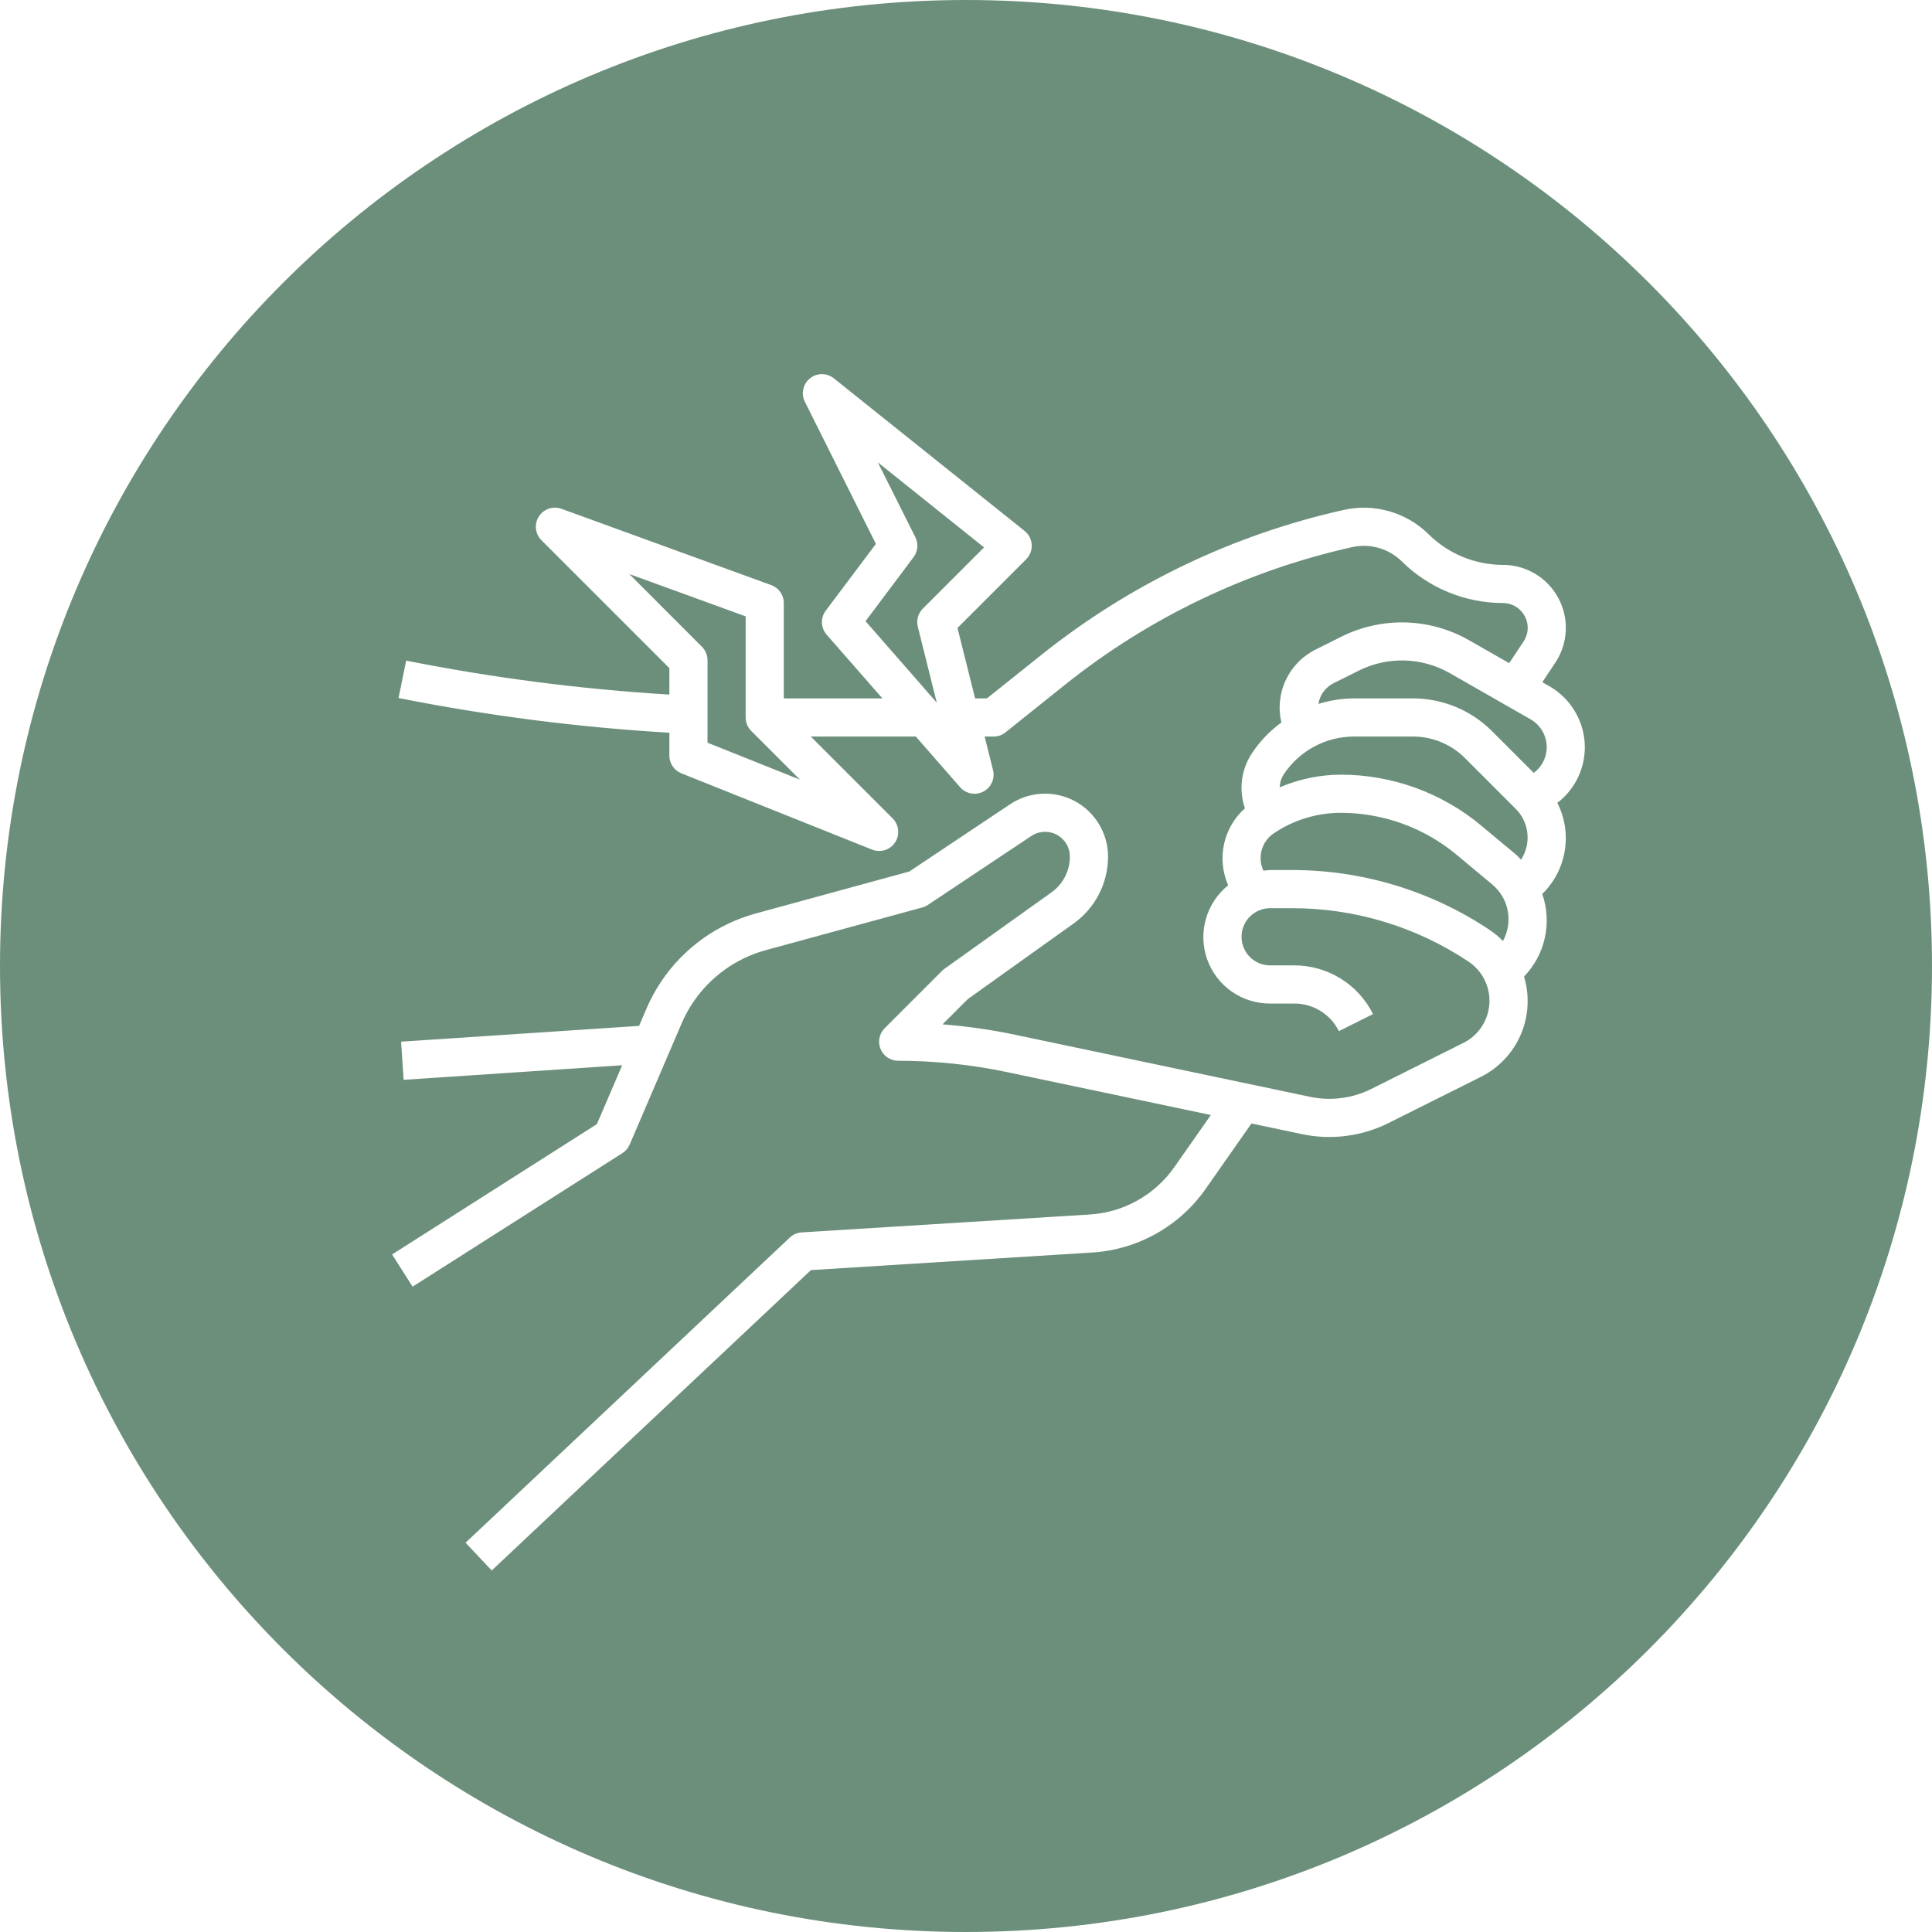 <svg xmlns="http://www.w3.org/2000/svg" xmlns:xlink="http://www.w3.org/1999/xlink" width="1080" viewBox="0 0 810 810" height="1080" preserveAspectRatio="xMidYMid meet"><defs><clipPath id="3fafd435a6"><path d="M 405 0 C 181.324 0 0 181.324 0 405 C 0 628.676 181.324 810 405 810 C 628.676 810 810 628.676 810 405 C 810 181.324 628.676 0 405 0 Z M 405 0 " clip-rule="nonzero"></path></clipPath><clipPath id="81d6b26447"><path d="M 164 156.07 L 665 156.07 L 665 659 L 164 659 Z M 164 156.07 " clip-rule="nonzero"></path></clipPath></defs><rect x="-81" width="972" fill="#ffffff" y="-81" height="972" fill-opacity="1"></rect><rect x="-81" width="972" fill="#ffffff" y="-81" height="972" fill-opacity="1"></rect><g clip-path="url(#3fafd435a6)"><rect x="-81" width="972" fill="#6c8f7c" y="-81" height="972" fill-opacity="1"></rect></g><g clip-path="url(#81d6b26447)"><path fill="#ffffff" d="M 664.445 313.281 C 664.441 311.988 664.355 310.699 664.184 309.418 C 664.012 308.137 663.754 306.871 663.418 305.625 C 663.078 304.375 662.66 303.156 662.164 301.961 C 661.664 300.77 661.09 299.613 660.441 298.496 C 659.793 297.379 659.074 296.305 658.281 295.281 C 657.492 294.258 656.641 293.289 655.723 292.379 C 654.805 291.469 653.832 290.621 652.805 289.836 C 651.777 289.051 650.703 288.336 649.582 287.695 L 646.621 286.008 L 652.012 277.914 C 652.676 276.926 653.27 275.895 653.793 274.828 C 654.316 273.758 654.766 272.656 655.141 271.527 C 655.516 270.398 655.812 269.246 656.031 268.078 C 656.25 266.906 656.391 265.727 656.449 264.535 C 656.512 263.348 656.488 262.16 656.387 260.973 C 656.285 259.785 656.105 258.613 655.844 257.449 C 655.586 256.289 655.246 255.148 654.832 254.035 C 654.418 252.918 653.93 251.832 653.371 250.785 C 652.809 249.734 652.18 248.727 651.48 247.762 C 650.785 246.797 650.023 245.883 649.203 245.02 C 648.383 244.156 647.508 243.355 646.578 242.609 C 645.648 241.867 644.672 241.188 643.648 240.578 C 642.629 239.965 641.57 239.426 640.477 238.957 C 639.379 238.488 638.258 238.098 637.109 237.781 C 635.965 237.465 634.801 237.227 633.617 237.066 C 632.438 236.906 631.254 236.828 630.062 236.832 C 627.168 236.824 624.301 236.539 621.465 235.969 C 618.625 235.402 615.867 234.566 613.195 233.461 C 610.52 232.352 607.98 230.996 605.57 229.395 C 603.16 227.789 600.93 225.965 598.879 223.926 C 597.727 222.793 596.512 221.738 595.227 220.762 C 593.945 219.785 592.605 218.891 591.211 218.078 C 589.816 217.27 588.379 216.551 586.895 215.918 C 585.41 215.289 583.891 214.754 582.336 214.316 C 580.785 213.875 579.211 213.535 577.617 213.293 C 576.023 213.051 574.418 212.91 572.809 212.867 C 571.195 212.828 569.586 212.887 567.98 213.047 C 566.375 213.207 564.789 213.465 563.215 213.824 C 551.703 216.402 540.375 219.621 529.23 223.484 C 518.086 227.344 507.195 231.824 496.559 236.922 C 485.922 242.02 475.605 247.703 465.613 253.973 C 455.621 260.238 446.016 267.055 436.797 274.41 L 413.762 292.805 L 408.82 292.805 L 401.43 263.273 L 430.219 234.488 C 430.613 234.09 430.965 233.656 431.273 233.184 C 431.578 232.711 431.832 232.215 432.031 231.688 C 432.234 231.164 432.379 230.621 432.465 230.066 C 432.551 229.512 432.578 228.953 432.547 228.391 C 432.516 227.832 432.43 227.277 432.281 226.734 C 432.133 226.195 431.93 225.672 431.676 225.172 C 431.418 224.672 431.109 224.203 430.754 223.77 C 430.398 223.336 430 222.941 429.562 222.59 L 349.602 158.621 C 349.246 158.336 348.875 158.086 348.477 157.867 C 348.082 157.645 347.668 157.461 347.242 157.312 C 346.816 157.16 346.379 157.047 345.934 156.973 C 345.484 156.898 345.035 156.859 344.582 156.859 C 344.129 156.859 343.68 156.898 343.234 156.977 C 342.789 157.055 342.352 157.168 341.926 157.32 C 341.496 157.469 341.086 157.656 340.691 157.879 C 340.297 158.098 339.922 158.352 339.57 158.637 C 339.219 158.922 338.891 159.234 338.594 159.574 C 338.293 159.914 338.023 160.277 337.789 160.66 C 337.551 161.047 337.348 161.449 337.176 161.871 C 337.008 162.289 336.875 162.723 336.781 163.164 C 336.684 163.605 336.625 164.055 336.605 164.508 C 336.586 164.961 336.605 165.41 336.66 165.859 C 336.719 166.309 336.812 166.75 336.945 167.184 C 337.078 167.617 337.242 168.035 337.445 168.441 L 367.223 228.035 L 346.203 256.02 C 345.93 256.387 345.688 256.77 345.48 257.176 C 345.273 257.578 345.102 258 344.965 258.434 C 344.828 258.867 344.73 259.312 344.672 259.762 C 344.609 260.215 344.59 260.668 344.605 261.121 C 344.621 261.574 344.68 262.027 344.773 262.473 C 344.867 262.918 344.996 263.352 345.164 263.773 C 345.332 264.199 345.535 264.602 345.773 264.992 C 346.012 265.379 346.277 265.746 346.578 266.09 L 369.957 292.805 L 328.609 292.805 L 328.609 252.824 C 328.613 252 328.488 251.199 328.242 250.418 C 327.996 249.633 327.637 248.906 327.164 248.234 C 326.695 247.562 326.133 246.977 325.484 246.477 C 324.832 245.977 324.121 245.586 323.352 245.305 L 235.395 213.32 C 234.969 213.168 234.535 213.051 234.09 212.969 C 233.645 212.887 233.195 212.844 232.746 212.84 C 232.293 212.836 231.844 212.867 231.398 212.938 C 230.953 213.012 230.516 213.117 230.086 213.266 C 229.66 213.41 229.246 213.59 228.852 213.805 C 228.453 214.02 228.074 214.266 227.719 214.547 C 227.363 214.824 227.035 215.133 226.734 215.465 C 226.43 215.801 226.156 216.16 225.914 216.539 C 225.672 216.922 225.461 217.32 225.285 217.738 C 225.113 218.152 224.973 218.582 224.871 219.02 C 224.766 219.461 224.703 219.906 224.676 220.359 C 224.648 220.809 224.66 221.258 224.711 221.707 C 224.758 222.156 224.844 222.598 224.969 223.031 C 225.094 223.469 225.254 223.887 225.449 224.297 C 225.645 224.703 225.871 225.09 226.133 225.461 C 226.395 225.828 226.688 226.172 227.004 226.492 L 280.637 280.121 L 280.637 291.203 C 243.531 288.961 206.75 284.215 170.289 276.969 L 167.09 292.645 C 204.605 300.094 242.453 304.945 280.637 307.195 L 280.637 316.789 C 280.633 317.59 280.75 318.371 280.984 319.137 C 281.219 319.902 281.562 320.613 282.012 321.277 C 282.457 321.938 282.992 322.52 283.617 323.023 C 284.238 323.523 284.922 323.922 285.664 324.219 L 365.625 356.203 C 366.051 356.375 366.484 356.504 366.934 356.602 C 367.379 356.695 367.832 356.75 368.289 356.77 C 368.746 356.785 369.199 356.766 369.652 356.703 C 370.105 356.645 370.551 356.547 370.988 356.41 C 371.422 356.273 371.844 356.098 372.25 355.891 C 372.656 355.68 373.043 355.438 373.406 355.164 C 373.773 354.887 374.109 354.586 374.426 354.25 C 374.738 353.918 375.02 353.559 375.27 353.18 C 375.523 352.797 375.738 352.398 375.922 351.977 C 376.105 351.559 376.25 351.129 376.359 350.684 C 376.469 350.238 376.539 349.789 376.57 349.332 C 376.602 348.879 376.594 348.422 376.547 347.969 C 376.504 347.512 376.418 347.066 376.293 346.625 C 376.172 346.184 376.012 345.758 375.816 345.348 C 375.617 344.934 375.391 344.539 375.125 344.168 C 374.863 343.793 374.566 343.445 374.246 343.121 L 339.918 308.797 L 383.953 308.797 L 402.551 330.055 C 403.141 330.73 403.824 331.293 404.605 331.734 C 405.383 332.18 406.215 332.484 407.094 332.652 C 407.977 332.816 408.859 332.832 409.746 332.699 C 410.637 332.566 411.477 332.293 412.27 331.879 C 413.066 331.465 413.77 330.93 414.387 330.277 C 415 329.625 415.492 328.891 415.859 328.07 C 416.23 327.254 416.453 326.398 416.531 325.504 C 416.613 324.613 416.543 323.73 416.328 322.859 L 412.809 308.797 L 416.566 308.797 C 418.438 308.797 420.105 308.211 421.566 307.043 L 446.793 286.855 C 455.535 279.879 464.645 273.422 474.121 267.48 C 483.598 261.539 493.379 256.152 503.469 251.32 C 513.555 246.492 523.883 242.246 534.453 238.586 C 545.02 234.926 555.762 231.875 566.676 229.434 C 568.523 229.004 570.391 228.809 572.285 228.848 C 574.18 228.891 576.039 229.16 577.863 229.668 C 579.688 230.176 581.422 230.898 583.066 231.84 C 584.711 232.781 586.211 233.914 587.57 235.23 C 590.367 238.012 593.406 240.496 596.691 242.684 C 599.973 244.867 603.434 246.715 607.078 248.223 C 610.723 249.734 614.48 250.875 618.348 251.648 C 622.215 252.422 626.117 252.812 630.062 252.824 C 631.008 252.82 631.934 252.941 632.844 253.191 C 633.754 253.441 634.617 253.805 635.426 254.289 C 636.238 254.773 636.969 255.355 637.621 256.039 C 638.273 256.723 638.82 257.48 639.266 258.312 C 639.711 259.145 640.039 260.02 640.246 260.941 C 640.453 261.863 640.531 262.793 640.484 263.738 C 640.438 264.68 640.266 265.602 639.965 266.496 C 639.668 267.391 639.258 268.23 638.73 269.016 L 632.727 278.027 L 615.469 268.176 C 613.477 267.059 611.422 266.066 609.309 265.199 C 607.195 264.332 605.035 263.594 602.832 262.988 C 600.629 262.379 598.398 261.906 596.141 261.57 C 593.879 261.23 591.605 261.031 589.324 260.969 C 587.039 260.902 584.758 260.977 582.484 261.191 C 580.207 261.402 577.953 261.75 575.723 262.234 C 573.488 262.719 571.293 263.332 569.133 264.082 C 566.973 264.832 564.867 265.707 562.816 266.711 L 551.852 272.188 C 550.473 272.855 549.156 273.637 547.906 274.527 C 546.656 275.418 545.488 276.41 544.406 277.5 C 543.324 278.586 542.344 279.758 541.461 281.016 C 540.574 282.27 539.805 283.59 539.145 284.977 C 538.484 286.363 537.945 287.793 537.527 289.27 C 537.109 290.746 536.82 292.25 536.656 293.773 C 536.492 295.301 536.461 296.832 536.555 298.363 C 536.652 299.895 536.875 301.406 537.227 302.902 C 532.391 306.449 528.297 310.715 524.953 315.695 C 523.824 317.379 522.902 319.172 522.191 321.07 C 521.477 322.969 520.988 324.926 520.727 326.938 C 520.465 328.949 520.438 330.965 520.645 332.98 C 520.852 335 521.285 336.965 521.949 338.883 C 520.848 339.863 519.828 340.926 518.895 342.066 C 517.961 343.207 517.121 344.414 516.379 345.688 C 515.633 346.961 514.992 348.285 514.457 349.66 C 513.922 351.031 513.5 352.441 513.184 353.883 C 512.871 355.32 512.672 356.777 512.586 358.25 C 512.504 359.723 512.535 361.191 512.684 362.66 C 512.828 364.129 513.09 365.574 513.465 367 C 513.84 368.426 514.324 369.812 514.918 371.164 C 513.801 372.062 512.754 373.043 511.789 374.105 C 510.82 375.168 509.938 376.297 509.145 377.492 C 508.352 378.691 507.656 379.941 507.055 381.246 C 506.457 382.551 505.961 383.895 505.566 385.277 C 505.176 386.66 504.891 388.062 504.715 389.488 C 504.543 390.914 504.477 392.344 504.523 393.781 C 504.57 395.215 504.727 396.641 504.992 398.051 C 505.258 399.461 505.633 400.844 506.113 402.199 C 506.594 403.551 507.176 404.859 507.855 406.125 C 508.539 407.387 509.316 408.59 510.184 409.734 C 511.055 410.879 512.004 411.949 513.039 412.945 C 514.074 413.941 515.18 414.852 516.355 415.68 C 517.531 416.504 518.762 417.234 520.051 417.871 C 521.34 418.504 522.668 419.035 524.039 419.465 C 525.41 419.895 526.805 420.219 528.227 420.43 C 529.645 420.645 531.074 420.746 532.512 420.738 L 542.617 420.738 C 543.586 420.734 544.547 420.801 545.508 420.93 C 546.465 421.059 547.41 421.258 548.344 421.52 C 549.273 421.781 550.184 422.109 551.07 422.496 C 551.957 422.887 552.809 423.336 553.633 423.844 C 554.457 424.355 555.242 424.918 555.984 425.535 C 556.73 426.152 557.426 426.82 558.078 427.535 C 558.73 428.254 559.328 429.012 559.875 429.809 C 560.418 430.609 560.906 431.441 561.336 432.309 L 575.648 425.16 C 574.891 423.633 574.027 422.164 573.062 420.754 C 572.098 419.348 571.043 418.012 569.891 416.75 C 568.742 415.488 567.512 414.312 566.195 413.223 C 564.883 412.133 563.5 411.137 562.047 410.242 C 560.594 409.344 559.086 408.551 557.523 407.863 C 555.961 407.176 554.359 406.598 552.715 406.133 C 551.074 405.672 549.406 405.32 547.715 405.09 C 546.023 404.855 544.324 404.742 542.617 404.746 L 532.512 404.746 C 531.723 404.746 530.941 404.672 530.172 404.516 C 529.398 404.363 528.648 404.137 527.922 403.836 C 527.191 403.531 526.5 403.164 525.848 402.727 C 525.191 402.289 524.586 401.793 524.031 401.234 C 523.473 400.676 522.977 400.07 522.539 399.418 C 522.102 398.762 521.73 398.07 521.43 397.344 C 521.129 396.617 520.902 395.867 520.746 395.094 C 520.594 394.32 520.516 393.543 520.516 392.754 C 520.516 391.965 520.594 391.188 520.746 390.414 C 520.902 389.641 521.129 388.891 521.43 388.164 C 521.73 387.438 522.102 386.746 522.539 386.09 C 522.977 385.434 523.473 384.828 524.031 384.273 C 524.586 383.715 525.191 383.219 525.848 382.781 C 526.5 382.344 527.191 381.973 527.922 381.672 C 528.648 381.371 529.398 381.145 530.172 380.988 C 530.941 380.836 531.723 380.758 532.512 380.758 L 541.676 380.758 C 548.223 380.754 554.734 381.227 561.215 382.18 C 567.691 383.137 574.066 384.562 580.336 386.457 C 586.602 388.355 592.695 390.703 598.617 393.5 C 604.539 396.297 610.223 399.512 615.668 403.148 C 616.027 403.387 616.379 403.637 616.719 403.898 C 617.059 404.16 617.395 404.43 617.719 404.715 C 618.039 404.996 618.355 405.289 618.66 405.594 C 618.965 405.895 619.258 406.207 619.543 406.531 C 619.828 406.855 620.102 407.188 620.363 407.527 C 620.625 407.867 620.875 408.215 621.117 408.57 C 621.355 408.93 621.582 409.293 621.801 409.664 C 622.016 410.035 622.219 410.414 622.41 410.801 C 622.602 411.188 622.781 411.578 622.945 411.973 C 623.109 412.371 623.266 412.773 623.402 413.18 C 623.543 413.586 623.668 413.996 623.781 414.41 C 623.895 414.824 623.992 415.242 624.078 415.664 C 624.164 416.086 624.234 416.512 624.293 416.938 C 624.348 417.363 624.395 417.789 624.422 418.219 C 624.453 418.648 624.469 419.078 624.469 419.508 C 624.469 419.938 624.457 420.367 624.43 420.797 C 624.406 421.227 624.363 421.652 624.309 422.078 C 624.254 422.508 624.188 422.93 624.105 423.352 C 624.023 423.773 623.926 424.191 623.816 424.609 C 623.707 425.023 623.582 425.438 623.445 425.844 C 623.309 426.25 623.16 426.652 622.996 427.051 C 622.836 427.449 622.66 427.844 622.473 428.227 C 622.281 428.613 622.082 428.996 621.867 429.367 C 621.656 429.742 621.43 430.105 621.191 430.465 C 620.953 430.824 620.707 431.176 620.445 431.516 C 620.188 431.859 619.914 432.191 619.633 432.516 C 619.352 432.844 619.059 433.156 618.758 433.461 C 618.453 433.77 618.141 434.062 617.82 434.348 C 617.496 434.633 617.168 434.906 616.828 435.172 C 616.488 435.434 616.141 435.688 615.785 435.926 C 615.426 436.168 615.062 436.398 614.691 436.613 C 614.32 436.832 613.941 437.035 613.559 437.227 L 574.84 456.586 C 572.883 457.559 570.859 458.359 568.766 458.992 C 566.672 459.629 564.543 460.086 562.375 460.363 C 560.207 460.645 558.031 460.742 555.848 460.66 C 553.66 460.578 551.5 460.316 549.359 459.871 L 425.699 433.852 C 415.617 431.73 405.438 430.266 395.164 429.465 L 405.758 418.867 L 450.152 387.156 C 452.375 385.562 454.383 383.73 456.172 381.66 C 457.961 379.59 459.48 377.336 460.73 374.902 C 461.984 372.469 462.93 369.922 463.574 367.266 C 464.219 364.605 464.543 361.906 464.543 359.172 C 464.547 357.98 464.469 356.793 464.309 355.613 C 464.152 354.434 463.914 353.273 463.598 352.125 C 463.281 350.977 462.891 349.855 462.422 348.762 C 461.953 347.664 461.414 346.609 460.805 345.586 C 460.191 344.566 459.516 343.59 458.773 342.66 C 458.031 341.73 457.227 340.852 456.367 340.031 C 455.504 339.211 454.594 338.449 453.629 337.754 C 452.664 337.055 451.656 336.426 450.609 335.863 C 449.559 335.301 448.477 334.812 447.359 334.398 C 446.246 333.984 445.105 333.645 443.945 333.383 C 442.781 333.121 441.609 332.941 440.422 332.84 C 439.238 332.738 438.051 332.715 436.859 332.773 C 435.672 332.832 434.492 332.969 433.324 333.188 C 432.152 333.406 431.004 333.703 429.871 334.074 C 428.742 334.449 427.641 334.898 426.574 335.422 C 425.504 335.941 424.473 336.535 423.484 337.195 L 381.227 365.391 L 316.863 382.98 C 312.832 384.082 308.926 385.535 305.152 387.336 C 301.379 389.137 297.797 391.262 294.406 393.707 C 291.016 396.152 287.867 398.879 284.965 401.891 C 282.062 404.898 279.453 408.145 277.133 411.625 C 274.762 415.168 272.734 418.898 271.055 422.82 L 267.93 430.109 L 168.164 436.73 L 169.219 452.723 L 260.852 446.613 L 250.25 471.289 L 164.395 525.938 L 172.984 539.434 L 260.941 483.461 C 262.328 482.574 263.348 481.375 263.996 479.863 L 285.762 429.094 C 287.051 426.07 288.613 423.188 290.438 420.453 C 292.227 417.766 294.238 415.262 296.473 412.941 C 298.711 410.617 301.137 408.512 303.754 406.625 C 306.367 404.738 309.129 403.102 312.039 401.711 C 314.949 400.32 317.961 399.199 321.07 398.352 L 386.688 380.457 C 387.523 380.23 388.301 379.875 389.02 379.391 L 432.359 350.504 C 433.145 349.977 433.984 349.562 434.879 349.266 C 435.773 348.969 436.695 348.797 437.637 348.75 C 438.578 348.703 439.512 348.781 440.434 348.988 C 441.355 349.195 442.23 349.52 443.062 349.965 C 443.895 350.41 444.652 350.961 445.336 351.613 C 446.02 352.266 446.602 352.996 447.086 353.805 C 447.57 354.617 447.934 355.477 448.184 356.387 C 448.434 357.297 448.555 358.227 448.551 359.172 C 448.551 360.633 448.379 362.074 448.035 363.492 C 447.688 364.914 447.184 366.273 446.512 367.574 C 445.844 368.871 445.031 370.074 444.078 371.18 C 443.121 372.285 442.047 373.266 440.859 374.113 L 395.93 406.211 C 395.57 406.469 395.234 406.754 394.922 407.066 L 370.934 431.055 C 370.371 431.613 369.902 432.242 369.527 432.941 C 369.148 433.637 368.883 434.375 368.727 435.152 C 368.57 435.93 368.531 436.715 368.605 437.504 C 368.684 438.293 368.871 439.055 369.176 439.785 C 369.48 440.52 369.883 441.191 370.387 441.805 C 370.887 442.418 371.469 442.945 372.129 443.387 C 372.789 443.824 373.5 444.16 374.258 444.387 C 375.02 444.617 375.793 444.73 376.586 444.727 C 392.023 444.738 407.293 446.34 422.398 449.527 L 507.652 467.469 L 492.379 489.281 C 491.371 490.719 490.289 492.098 489.129 493.414 C 487.969 494.73 486.738 495.977 485.438 497.156 C 484.137 498.332 482.773 499.434 481.348 500.461 C 479.926 501.484 478.449 502.426 476.918 503.285 C 475.387 504.145 473.812 504.914 472.195 505.598 C 470.578 506.277 468.93 506.867 467.246 507.363 C 465.562 507.859 463.855 508.258 462.129 508.562 C 460.398 508.867 458.66 509.074 456.906 509.184 L 336.113 516.691 C 335.18 516.75 334.285 516.965 333.426 517.336 C 332.57 517.707 331.801 518.211 331.121 518.852 L 195.188 646.789 L 206.16 658.43 L 339.988 532.492 L 457.906 525.121 C 460.258 524.973 462.59 524.695 464.906 524.285 C 467.227 523.879 469.512 523.34 471.77 522.676 C 474.027 522.008 476.242 521.219 478.41 520.305 C 480.578 519.391 482.688 518.355 484.742 517.203 C 486.793 516.051 488.777 514.789 490.688 513.414 C 492.598 512.043 494.426 510.566 496.172 508.984 C 497.914 507.406 499.566 505.734 501.125 503.969 C 502.68 502.203 504.133 500.359 505.484 498.43 L 524.676 471.027 L 546.078 475.535 C 549.098 476.16 552.148 476.531 555.227 476.648 C 558.305 476.766 561.375 476.625 564.43 476.23 C 567.488 475.84 570.492 475.195 573.441 474.301 C 576.391 473.406 579.246 472.277 582.008 470.906 L 620.723 451.547 C 621.656 451.086 622.566 450.586 623.453 450.043 C 624.344 449.504 625.203 448.922 626.043 448.305 C 626.879 447.688 627.688 447.035 628.469 446.348 C 629.246 445.66 629.996 444.938 630.711 444.184 C 631.43 443.43 632.109 442.645 632.758 441.832 C 633.406 441.02 634.016 440.176 634.59 439.309 C 635.164 438.441 635.699 437.551 636.191 436.637 C 636.688 435.723 637.141 434.785 637.555 433.832 C 637.969 432.879 638.34 431.906 638.668 430.918 C 638.996 429.934 639.277 428.934 639.52 427.918 C 639.758 426.906 639.953 425.887 640.102 424.859 C 640.254 423.828 640.359 422.793 640.418 421.758 C 640.477 420.719 640.488 419.68 640.457 418.637 C 640.426 417.598 640.348 416.562 640.223 415.531 C 640.102 414.496 639.934 413.473 639.719 412.453 C 639.504 411.434 639.246 410.43 638.945 409.434 C 640.031 408.312 641.031 407.125 641.953 405.867 C 642.871 404.609 643.699 403.297 644.438 401.922 C 645.176 400.551 645.816 399.133 646.359 397.676 C 646.898 396.215 647.34 394.723 647.676 393.203 C 648.012 391.68 648.242 390.145 648.363 388.59 C 648.488 387.035 648.504 385.48 648.414 383.926 C 648.324 382.371 648.125 380.828 647.82 379.301 C 647.516 377.773 647.109 376.273 646.598 374.801 C 647.836 373.594 648.973 372.297 650.004 370.906 C 651.035 369.52 651.953 368.059 652.754 366.523 C 653.555 364.992 654.23 363.402 654.777 361.762 C 655.324 360.121 655.742 358.449 656.023 356.742 C 656.309 355.035 656.453 353.316 656.465 351.586 C 656.477 349.855 656.348 348.137 656.086 346.426 C 655.824 344.715 655.426 343.039 654.898 341.391 C 654.367 339.742 653.715 338.148 652.93 336.605 C 654.723 335.234 656.332 333.676 657.766 331.934 C 659.195 330.191 660.41 328.309 661.41 326.285 C 662.406 324.262 663.164 322.156 663.676 319.957 C 664.188 317.762 664.445 315.535 664.445 313.281 Z M 296.629 311.379 L 296.629 276.812 C 296.625 275.75 296.422 274.73 296.02 273.75 C 295.613 272.773 295.035 271.906 294.285 271.156 L 263.844 240.668 L 312.621 258.418 L 312.621 300.801 C 312.621 301.859 312.824 302.879 313.227 303.859 C 313.633 304.84 314.211 305.703 314.961 306.453 L 335.391 326.883 Z M 362.883 260.434 L 382.984 233.633 C 383.434 233.039 383.793 232.398 384.062 231.707 C 384.332 231.016 384.504 230.301 384.574 229.559 C 384.645 228.82 384.613 228.086 384.477 227.355 C 384.344 226.625 384.113 225.926 383.785 225.262 L 368.039 193.852 L 412.57 229.5 L 386.902 255.164 C 386.414 255.652 385.996 256.195 385.648 256.793 C 385.301 257.391 385.035 258.02 384.852 258.688 C 384.664 259.352 384.57 260.031 384.562 260.723 C 384.551 261.41 384.633 262.09 384.801 262.762 L 392.754 294.602 Z M 559 286.492 L 569.973 281.016 C 571.438 280.301 572.941 279.672 574.48 279.137 C 576.02 278.602 577.59 278.16 579.184 277.816 C 580.777 277.469 582.387 277.219 584.008 277.066 C 585.633 276.918 587.262 276.863 588.891 276.91 C 590.52 276.953 592.145 277.098 593.758 277.336 C 595.371 277.578 596.961 277.918 598.535 278.352 C 600.105 278.785 601.648 279.312 603.156 279.93 C 604.664 280.551 606.129 281.258 607.555 282.055 L 641.656 301.551 C 642.141 301.824 642.609 302.129 643.055 302.461 C 643.5 302.793 643.926 303.152 644.328 303.539 C 644.73 303.922 645.109 304.332 645.461 304.766 C 645.812 305.199 646.133 305.648 646.43 306.121 C 646.723 306.594 646.988 307.086 647.223 307.59 C 647.457 308.094 647.66 308.613 647.828 309.145 C 648 309.676 648.137 310.215 648.238 310.762 C 648.34 311.309 648.406 311.863 648.441 312.418 C 648.477 312.973 648.477 313.531 648.441 314.086 C 648.402 314.641 648.336 315.195 648.23 315.742 C 648.125 316.289 647.988 316.828 647.816 317.359 C 647.645 317.887 647.441 318.406 647.207 318.91 C 646.973 319.414 646.707 319.902 646.41 320.375 C 646.113 320.848 645.789 321.301 645.434 321.73 C 645.082 322.16 644.703 322.57 644.301 322.953 C 643.898 323.34 643.473 323.695 643.023 324.027 L 625.434 306.438 C 623.262 304.281 620.906 302.355 618.359 300.66 C 615.812 298.969 613.129 297.535 610.301 296.367 C 607.477 295.199 604.566 294.312 601.566 293.715 C 598.566 293.113 595.539 292.809 592.48 292.805 L 567.758 292.805 C 562.645 292.828 557.648 293.602 552.766 295.121 C 552.902 294.207 553.148 293.32 553.5 292.465 C 553.852 291.605 554.297 290.805 554.84 290.055 C 555.383 289.305 556.004 288.629 556.707 288.027 C 557.41 287.426 558.176 286.914 559 286.492 Z M 541.676 364.766 L 532.512 364.766 C 531.57 364.816 530.633 364.91 529.703 365.055 C 529.383 364.379 529.129 363.676 528.934 362.953 C 528.742 362.23 528.613 361.492 528.551 360.746 C 528.492 360 528.496 359.254 528.57 358.508 C 528.645 357.762 528.785 357.027 528.988 356.309 C 529.195 355.586 529.465 354.891 529.797 354.219 C 530.125 353.547 530.516 352.91 530.961 352.309 C 531.406 351.703 531.902 351.148 532.449 350.633 C 532.996 350.121 533.586 349.66 534.215 349.254 C 538.355 346.488 542.809 344.379 547.578 342.938 C 552.344 341.492 557.219 340.773 562.199 340.777 C 566.59 340.781 570.945 341.164 575.27 341.926 C 579.594 342.684 583.816 343.812 587.945 345.305 C 592.074 346.801 596.043 348.637 599.848 350.82 C 603.656 353.004 607.25 355.5 610.625 358.305 L 625.562 370.758 C 626.406 371.453 627.188 372.219 627.898 373.051 C 628.613 373.883 629.25 374.773 629.809 375.715 C 630.367 376.66 630.844 377.645 631.23 378.668 C 631.621 379.695 631.918 380.746 632.121 381.82 C 632.328 382.898 632.441 383.984 632.457 385.082 C 632.477 386.18 632.398 387.27 632.227 388.352 C 632.055 389.434 631.793 390.496 631.438 391.531 C 631.082 392.57 630.641 393.566 630.109 394.527 C 628.402 392.781 626.539 391.227 624.512 389.859 C 618.418 385.785 612.055 382.184 605.426 379.051 C 598.797 375.918 591.973 373.289 584.957 371.164 C 577.938 369.039 570.805 367.438 563.551 366.367 C 556.297 365.297 549.004 364.762 541.676 364.766 Z M 635.805 358.473 L 620.867 346.023 C 616.777 342.621 612.43 339.598 607.812 336.953 C 603.199 334.309 598.395 332.078 593.395 330.27 C 588.391 328.461 583.273 327.094 578.035 326.172 C 572.797 325.254 567.52 324.789 562.199 324.785 C 553.293 324.828 544.742 326.594 536.547 330.09 C 536.59 328.09 537.16 326.258 538.258 324.586 C 539.066 323.375 539.941 322.219 540.887 321.117 C 541.836 320.012 542.848 318.973 543.922 317.996 C 545 317.016 546.129 316.109 547.316 315.27 C 548.508 314.43 549.742 313.668 551.023 312.98 C 552.305 312.297 553.625 311.691 554.98 311.168 C 556.336 310.645 557.719 310.207 559.129 309.852 C 560.543 309.5 561.969 309.234 563.41 309.059 C 564.855 308.883 566.305 308.793 567.758 308.797 L 592.48 308.797 C 594.488 308.801 596.48 309 598.449 309.395 C 600.418 309.793 602.332 310.371 604.188 311.141 C 606.043 311.91 607.809 312.852 609.48 313.965 C 611.152 315.078 612.703 316.344 614.125 317.758 L 635.395 339.035 C 636.09 339.719 636.719 340.457 637.285 341.25 C 637.852 342.039 638.348 342.875 638.77 343.75 C 639.191 344.629 639.539 345.535 639.805 346.469 C 640.07 347.406 640.258 348.359 640.359 349.328 C 640.465 350.293 640.484 351.266 640.422 352.234 C 640.359 353.207 640.211 354.164 639.984 355.113 C 639.754 356.059 639.449 356.977 639.062 357.871 C 638.676 358.766 638.215 359.617 637.684 360.434 C 637.035 359.793 636.508 359.059 635.805 358.473 Z M 635.805 358.473 " fill-opacity="1" fill-rule="nonzero"></path></g></svg>